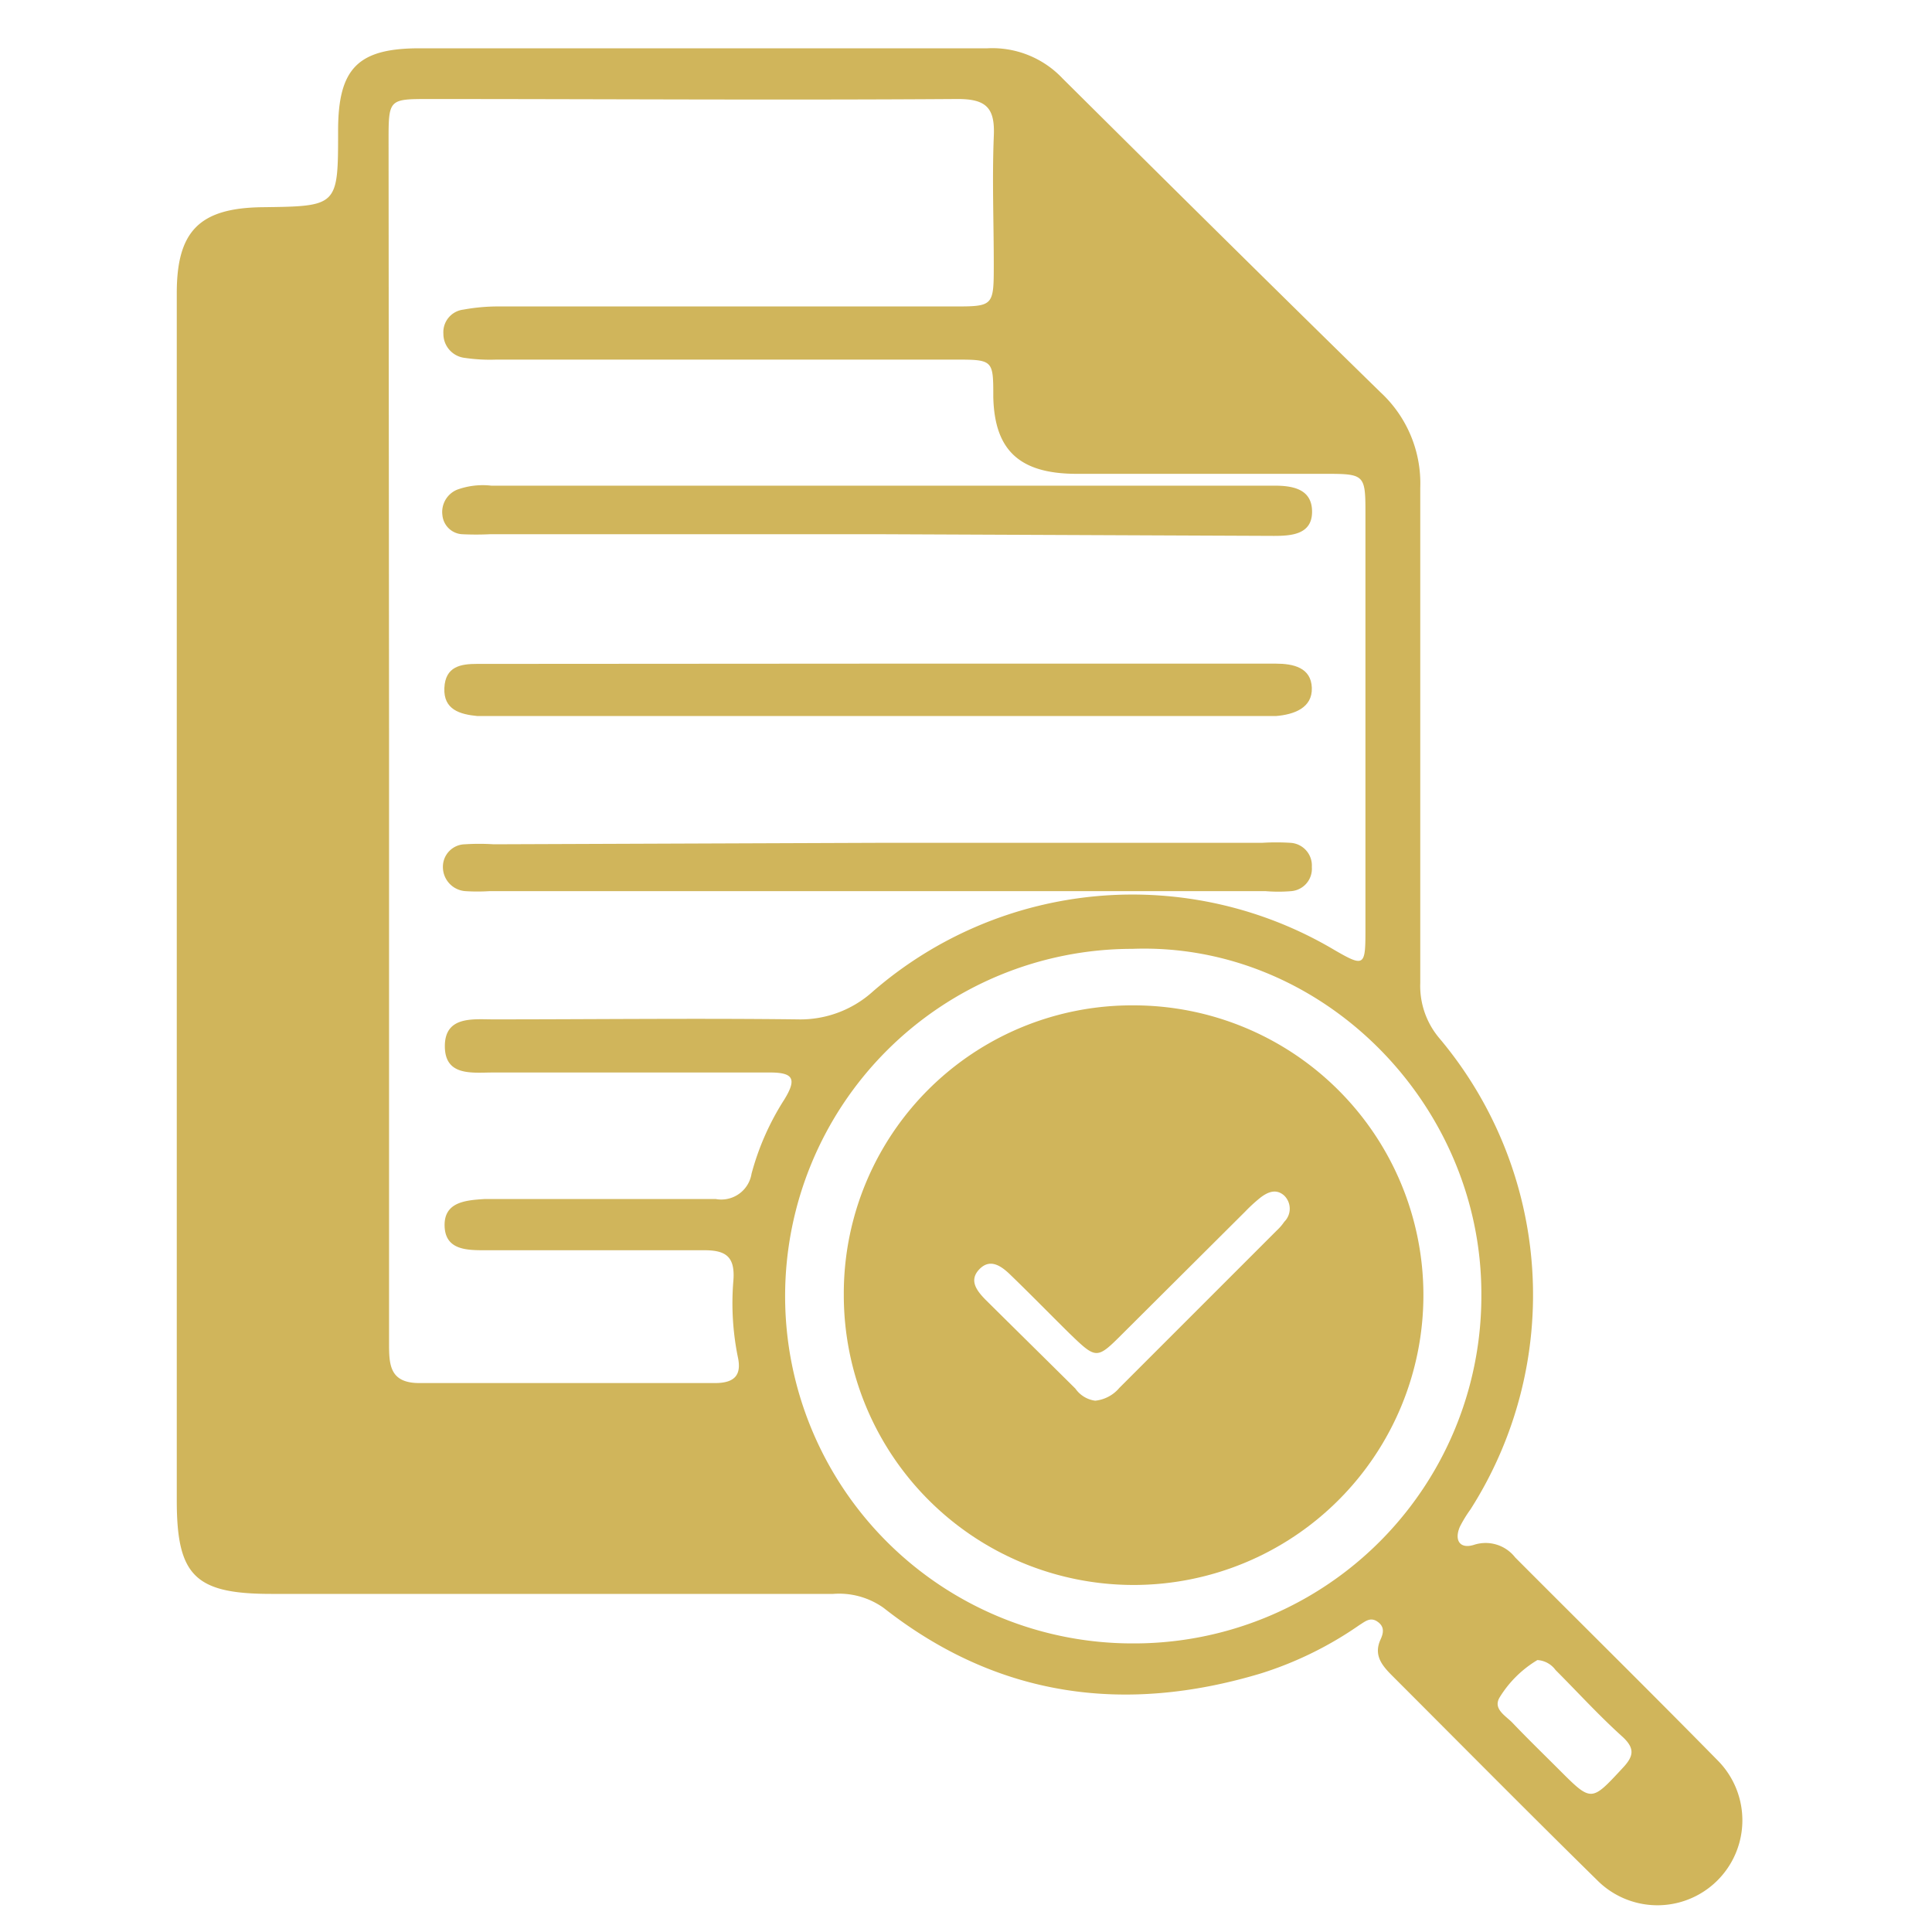 <svg id="Layer_1" data-name="Layer 1" xmlns="http://www.w3.org/2000/svg" viewBox="0 0 80 80"><defs><style>.cls-1{fill:#d0b55b;}</style></defs><path class="cls-1" d="M7.32,37.2q0-12.54,0-25.07c0-2.57.95-3.52,3.55-3.55C14,8.54,14,8.54,14,5.41,14,2.83,14.82,2,17.37,2,25.2,2,33,2,40.88,2A4,4,0,0,1,44,3.25c4.37,4.34,8.74,8.67,13.17,13a5.13,5.13,0,0,1,1.64,3.94c0,6.84,0,13.67,0,20.51a3.35,3.35,0,0,0,.79,2.29A16.51,16.51,0,0,1,60.89,62.5a5.33,5.33,0,0,0-.44.72c-.24.56,0,.93.58.75a1.55,1.55,0,0,1,1.71.52c2.79,2.8,5.61,5.58,8.39,8.41a3.51,3.51,0,1,1-5,4.95c-2.83-2.78-5.61-5.59-8.41-8.39-.43-.43-.87-.87-.56-1.56.13-.28.18-.54-.12-.75s-.52,0-.75.14a15,15,0,0,1-4.07,2c-5.65,1.7-10.91,1-15.63-2.71A3.18,3.18,0,0,0,34.5,66H11.23c-3.15,0-3.91-.75-3.91-3.86Zm8.79-6.62v25c0,.9,0,1.69,1.26,1.69q6.12,0,12.23,0c.82,0,1.12-.33.95-1.09A11.21,11.21,0,0,1,30.37,53c.07-1-.35-1.24-1.26-1.23-3,0-6,0-9,0-.77,0-1.67,0-1.7-1s.87-1.07,1.64-1.12c.4,0,.8,0,1.2,0,2.79,0,5.59,0,8.39,0a1.27,1.27,0,0,0,1.48-1.05,10.9,10.9,0,0,1,1.35-3.06c.55-.89.37-1.14-.65-1.13-3.8,0-7.6,0-11.4,0-.86,0-2,.17-2-1.09s1.17-1.11,2-1.11c4.2,0,8.4-.05,12.6,0a4.48,4.48,0,0,0,3.13-1.16,16.39,16.39,0,0,1,19.11-1.71c1.21.7,1.28.67,1.28-.75V21.21c0-1.55-.05-1.59-1.64-1.59-3.44,0-6.88,0-10.32,0-2.39,0-3.4-1-3.45-3.18,0-1.55,0-1.55-1.64-1.55H20.56a7.15,7.15,0,0,1-1.31-.07,1,1,0,0,1-.89-1,.94.94,0,0,1,.83-1,8,8,0,0,1,1.55-.13H39.45c1.69,0,1.7,0,1.7-1.74s-.07-3.52,0-5.28c.06-1.19-.29-1.58-1.53-1.57-7.28.05-14.56,0-21.83,0-1.67,0-1.7,0-1.7,1.67Zm30.78,8.71a14.38,14.38,0,1,0,0,28.76A14.38,14.38,0,0,0,61.34,53.59C61.35,45.66,54.69,39,46.89,39.29ZM63.66,68.74a4.6,4.6,0,0,0-1.56,1.54c-.3.49.26.77.54,1.07.63.66,1.29,1.3,1.93,1.94,1.34,1.34,1.32,1.32,2.63-.09.45-.48.5-.8,0-1.27-1-.9-1.86-1.85-2.79-2.78A1,1,0,0,0,63.66,68.74Z"/><path class="cls-1" d="M36.42,27.48H52.83c.72,0,1.46.16,1.49,1s-.75,1.11-1.49,1.17c-.36,0-.72,0-1.08,0H20.85c-.36,0-.72,0-1.08,0-.72-.07-1.41-.26-1.37-1.16s.68-1,1.37-1c.36,0,.72,0,1.08,0Z"/><path class="cls-1" d="M36.31,22.12h-16a11.73,11.73,0,0,1-1.19,0,.87.87,0,0,1-.8-.78,1,1,0,0,1,.6-1.06,3.11,3.11,0,0,1,1.42-.17H52.76c.76,0,1.57.13,1.57,1.08s-.87,1-1.59,1Z"/><path class="cls-1" d="M36.31,34.9H52.25a9.4,9.4,0,0,1,1.19,0,.94.94,0,0,1,.88,1,.93.93,0,0,1-.85,1,6.39,6.39,0,0,1-1.07,0H20.27a7.7,7.7,0,0,1-1,0,1,1,0,0,1-.93-1,.93.93,0,0,1,.91-.94,9.4,9.4,0,0,1,1.19,0Z"/><path class="cls-1" d="M46.94,41.63a12,12,0,1,1-12,12A11.93,11.93,0,0,1,46.94,41.63ZM45.35,58a1.51,1.51,0,0,0,1-.53q3.26-3.26,6.52-6.52a2.11,2.11,0,0,0,.31-.36.76.76,0,0,0,0-1.08c-.33-.3-.68-.16-1,.09a6.64,6.64,0,0,0-.62.57L46.51,55.2c-1.1,1.1-1.1,1.1-2.24,0-.83-.82-1.64-1.65-2.47-2.45-.36-.34-.81-.65-1.25-.19s-.1.89.25,1.25C42,55,43.28,56.26,44.53,57.5A1.19,1.19,0,0,0,45.35,58Z"/></svg>